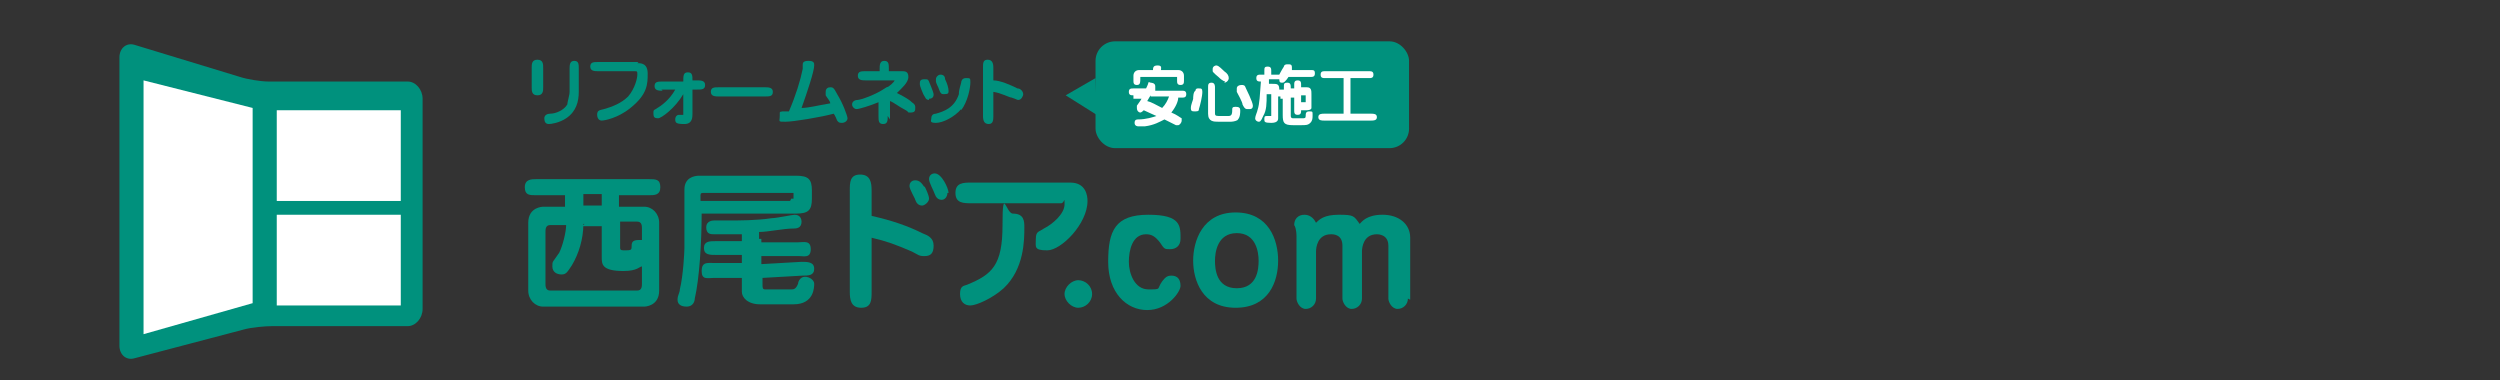 <?xml version="1.0" encoding="UTF-8"?>
<svg id="_レイヤー_1" data-name=" レイヤー 1" xmlns="http://www.w3.org/2000/svg" version="1.1" viewBox="0 0 217.7 33.1">
  <rect x="0" y="0" width="217.7" height="33.1" fill="#333333" stroke="none"/>
  <defs>
    <style>
      .cls-1 {
        fill: #fff;
      }

      .cls-1, .cls-2 {
        stroke-width: 0px;
      }

      .cls-2 {
        fill: #00917d;
      }
    </style>
  </defs>
  <g>
    <path class="cls-2" d="M54,18h2.1c.7,0,1.3.6,1.3,1.4v5.9c0,1.4-1.3,1.4-1.3,1.4h-8.8c-.7,0-1.3-.6-1.3-1.4v-5.9c0-1.4,1.3-1.4,1.3-1.4h1.9v-1h-2.5c-.6,0-1,0-1-.7s.6-.7,1-.7h9.8c.6,0,1,0,1,.7s-.5.7-1,.7h-2.6v1h0ZM50.8,19.5c0,1.3-.4,2.6-1,3.6-.4.6-.5.8-.9.8s-.8-.2-.8-.7,0-.3.6-1.2c.3-.6.6-1.8.6-2.4h-1.4c-.4,0-.4.4-.4.6v4.5c0,.2,0,.6.4.6h7.6c.4,0,.4-.4.4-.6v-1.5c-.2,0-.4.4-1.6.4-1.9,0-1.9-.6-1.9-1.2v-2.7h-1.7l.2-.2ZM52.4,16.9h-1.6v1h1.6v-1h0ZM54,21.5c0,.2,0,.3.3.3.6,0,.7,0,.7-.3s0-.6.6-.6.2,0,.3,0v-1c0-.2,0-.6-.4-.6h-1.5v2h0Z"/>
    <path class="cls-2" d="M61.1,18.6c0,2.5-.2,5.7-.6,7.4,0,.3-.2.7-.7.7s-.8-.2-.8-.6.2-.6.2-.9c.3-1.2.4-3.3.4-3.6,0-.8,0-4.9,0-5.1,0-1,.8-1.2,1.3-1.2h8.4c1.1,0,1.4.3,1.4,1.3v.7c0,1-.3,1.3-1.4,1.3,0,0-8.1,0-8.1,0ZM68.9,17.3c0,0,.2,0,.2,0v-.5q0,0-.2,0h-7.6c-.2,0-.3,0-.3.2v.5s7.8,0,7.8,0ZM66.3,21.1h3.2c.5,0,1.1-.2,1.1.6s-.6.6-1,.6h-3.3v.7l3.5-.2c.5,0,1.1,0,1.1.6s-.5.6-1,.6l-3.5.2v.6c0,.2,0,.4.2.4h2.3c.2,0,.4,0,.6-.5,0-.2.2-.6.6-.6s.8.3.8.6,0,1.8-1.8,1.8h-2.9c-1.1,0-1.6-.6-1.6-1.1v-1.2h-2.4c-.6,0-1.1.2-1.1-.6s.5-.7,1-.7h2.5v-.7h-2.2c-.6,0-1.1,0-1.1-.6s.5-.6,1-.6h2.3v-.6h-2.4c-.3,0-.7,0-.7-.6s.6-.6.7-.6h1.3c.8,0,2.4,0,3.7-.2.4,0,1.8-.3,2-.3.5,0,.6.4.6.6,0,.6-.5.6-.7.6-.9,0-2.2.3-3,.3v.6h.2Z"/>
  </g>
  <g>
    <path class="cls-2" d="M47.3,7.6c0,.3,0,.7-.5.7s-.5-.4-.5-.7v-1.7c0-.3,0-.7.5-.7s.5.4.5.7c0,0,0,1.7,0,1.7ZM50.4,8c0,.8-.2,1.7-1.1,2.3-.6.4-1.3.5-1.5.5-.3,0-.4-.2-.4-.5s.3-.4.5-.4c.5,0,1.2-.3,1.5-.8,0-.2.2-.8.2-1.1v-2c0-.3,0-.7.4-.7s.4.3.4.7v2.1h0Z"/>
    <path class="cls-2" d="M55.5,5.5c.3,0,.9,0,.9.9s0,1.8-1.5,3c-1.1.9-2.3,1.1-2.5,1.1-.3,0-.4-.3-.4-.5,0-.4.2-.4.6-.5.7-.2,1.5-.5,2.1-1.1.6-.7.8-1.6.8-1.9s0-.3-.3-.3h-3.1c-.3,0-.7,0-.7-.4s.3-.4.7-.4h3.5,0Z"/>
    <path class="cls-2" d="M57.7,7.9c-.3,0-.7,0-.7-.4s.3-.4.7-.4h1.8c0-.5,0-.8.4-.8s.4.3.4.7h0c0,0,.4,0,.4,0,.3,0,.7,0,.7.4s-.3.4-.7.4h-.4v2.1c0,.3,0,.9-.7.9s-.8-.1-.8-.4.2-.4.3-.4h.4q0,0,0-.2v-1.6c-.7,1.2-1.9,2.1-2.2,2.1s-.4-.1-.4-.4,0-.3.2-.4c.5-.3,1.2-.8,1.7-1.7h-1.2Z"/>
    <path class="cls-2" d="M66.6,7.6c.3,0,.7,0,.7.4s-.3.4-.7.4h-4c-.3,0-.7,0-.7-.4s.3-.4.7-.4c0,0,4,0,4,0Z"/>
    <path class="cls-2" d="M69.9,5.7c0-.2,0-.4.5-.4s.5.2.5.4c0,.5-.6,2.3-1.1,3.7.6,0,1.3-.2,2.5-.4,0-.2-.3-.5-.4-.7,0-.2,0-.2,0-.3,0-.3.2-.4.4-.4s.3,0,.6.6c.5.8.9,1.9.9,2.1s-.2.4-.5.4-.3-.1-.4-.2c0,0-.2-.5-.3-.6-1.1.3-3.5.7-4.2.7s-.5,0-.5-.5,0-.3.2-.4h.6c.6-1.4,1-2.7,1.2-3.7v-.3Z"/>
    <path class="cls-2" d="M77.3,10.1c0,.4,0,.7-.4.7s-.4-.3-.4-.7v-1.2c-.7.3-1.7.6-1.9.6s-.4-.2-.4-.4c0-.3.3-.4.5-.4s1.5-.4,2.5-1.1c.2,0,.7-.5.7-.6s0,0,0,0h-2.5c-.3,0-.7,0-.7-.4s.3-.4.7-.4h1.2v-.2c0-.3,0-.7.4-.7s.4.3.4.7v.2h1.1c.3,0,.6,0,.6.5s-.6,1-1,1.4c.4.2,1,.5,1.3.8.3.2.3.3.3.5s0,.4-.4.4,0,0-.6-.3c-.4-.2-.9-.6-1.2-.7v1.6l-.2-.3Z"/>
    <path class="cls-2" d="M80.9,8.7c-.3,0-.3-.2-.5-.5-.3-.7-.3-.8-.3-.9,0-.2,0-.4.4-.4s.3,0,.6.7q.2.5.2.6c0,.1,0,.4-.4.4h0ZM83.7,9.5c-.6.7-1.6,1.2-2.2,1.2s-.4-.2-.4-.4c0-.3.2-.4.4-.4.7-.2,1.6-.5,2-1.7,0-.2,0-.3.2-1,0,0,0-.4.4-.4s.4,0,.4.4-.2,1.6-.8,2.4h0ZM82.2,8.2c-.2,0-.3,0-.5-.6,0,0-.2-.4-.2-.5v-.2c0-.2.2-.4.4-.4.3,0,.4.2.4.4.2.4.3.8.3,1s0,.3-.4.3Z"/>
    <path class="cls-2" d="M86.5,10.1c0,.3,0,.7-.4.7s-.5-.3-.5-.7v-4.2c0-.4,0-.7.4-.7s.5.3.5.7v1.1c.6,0,1.5.4,2.1.7.3,0,.5.3.5.5s-.2.5-.4.5,0,0-.6-.2c-.2,0-.9-.4-1.6-.5v2.3-.2Z"/>
  </g>
  <rect class="cls-2" x="95.4" y="3.6" width="27.3" height="9.3" rx="1.7" ry="1.7"/>
  <g>
    <path class="cls-1" d="M98.7,8.3c-.2,0-.4,0-.4-.3s.2-.3.4-.3h1.1c0,0,.2-.4.2-.5s.2,0,.2,0c0,0,.4,0,.4.3v.4h2.3c.2,0,.4,0,.4.3s-.2.3-.4.3h-.3c0,.3-.2.8-.6,1.3.5.2.7.4.9.5,0,0,0,0,0,.2s-.2.4-.3.4h-.2c0,0-1-.5-1-.5-.4.2-.9.5-1.7.6h-.6c0,0-.3,0-.3-.3s.2-.3.3-.3c.7,0,1.3-.2,1.6-.3-.2-.1-.7-.3-1.1-.5,0,0-.2.2-.3.2s-.3-.1-.3-.4,0-.1,0-.2c.2-.3.3-.4.4-.6h-.7v-.2ZM100.4,6.2h0c0-.3,0-.5.4-.5s.3.2.3.4h1.5c.3,0,.5.2.5.5v.4c0,.2,0,.4-.3.4s-.3-.2-.3-.4h0c0-.2,0-.3,0-.3h-3.2c0,.5,0,.7-.3.7s-.3-.2-.3-.4v-.4c0-.3.2-.5.5-.5h1.5-.2ZM100.2,8.3s-.2.3-.3.5c.4.1.7.3,1.3.6.3-.3.5-.7.6-1h-1.6Z"/>
    <path class="cls-1" d="M104.4,7.7c.2,0,.3,0,.3.3,0,.4-.2,1.2-.3,1.5,0,.1,0,.2-.3.2s-.4,0-.4-.3.2-.7.2-.8,0-.6.2-.7c0,0,0-.2.2-.2h.1ZM105.8,9.8c0,.2,0,.3.3.3h.9c.3,0,.3-.3.3-.5s0-.3.3-.3.4.1.4.3,0,.6-.2.8c0,.1-.4.2-.6.2h-1.1c-.4,0-.9,0-.9-.7v-2.3c0-.2,0-.4.3-.4s.3.3.3.4v2.1h0ZM106.7,7.1c0,0-.2,0-.6-.4,0,0-.5-.4-.5-.5v-.2c0-.2.2-.3.3-.3s.2,0,.7.5c.3.2.4.4.4.6s-.2.4-.4.4h0ZM108.6,9.5c-.2,0-.3-.2-.4-.4,0-.2-.4-.9-.5-1.1,0,0,0-.2,0-.3,0-.2.2-.3.4-.3s.3,0,.4.3c0,0,.6,1.2.6,1.5s-.2.3-.3.3h0Z"/>
    <path class="cls-1" d="M111.5,8.4h-.2v1.9c0,.1,0,.4-.6.4s-.6-.1-.6-.3,0-.3.2-.3h.4v-1.5c0-.9,0-.4,0-.4h-.4c0,.8,0,1.4-.3,1.9-.2.5-.3.5-.4.5s-.3-.1-.3-.3.2-.6.2-.7c.2-.6.2-1.3.3-2.5h0c-.2,0-.4,0-.4-.3s.2-.3.4-.3h.3v-.3c0-.3,0-.4.3-.4s.3.2.3.4v.3h.3c.2,0,.3,0,.4,0,0,0,.2-.4.4-.7,0,0,0-.2.3-.2s.4,0,.4.3,0,0,0,.2h1.6c.3,0,.4,0,.4.3s-.2.3-.4.3h-1.9c0,0-.3.5-.5.5s-.3,0-.3-.3h-.9v.4h.3c.4,0,.6,0,.6.5,0,0,0,0,.2,0h.2v-.2c0-.3,0-.4.3-.4s.3.2.3.5h.3v-.3c0-.2,0-.4.3-.4s.3.2.3.4v.2h.5c.4,0,.4.3.4.6v1.2c0,.2-.4.2-.4.2h-.5c0,.2,0,.4-.3.4s-.3-.2-.3-.4v-1.1h-.3v1.6q0,.2.2.2h.8c.2,0,.3,0,.3-.2s0-.4.3-.4.3,0,.3.3,0,.5-.2.7-.4.2-.8.2h-.7c-.8,0-.9-.2-.9-.9v-1.4h-.2v-.2ZM113.3,8.2v.7h.4c0,0,0,0,0-.1v-.5h-.4Z"/>
    <path class="cls-1" d="M117.7,9.9h1.7c.2,0,.5,0,.5.3s-.3.3-.5.3h-4.1c-.2,0-.5,0-.5-.3s.3-.3.5-.3h1.7v-3.1h-1.6c-.2,0-.4,0-.4-.3s.2-.3.4-.3h3.8c.2,0,.4,0,.4.3s-.2.3-.4.3h-1.6v3.1h0Z"/>
  </g>
  <polygon class="cls-2" points="95.4 6.8 92.8 8.3 95.5 10 95.4 6.8"/>
  <path class="cls-2" d="M95.1,25.6c0,.7-.6,1.2-1.2,1.2s-1.2-.6-1.2-1.2.6-1.2,1.2-1.2,1.2.5,1.2,1.2Z"/>
  <path class="cls-2" d="M102.8,20.8c0,.6-.4.9-.9.9s-.5,0-.9-.6c-.4-.5-.7-.7-1.2-.7-1.2,0-1.5,1.4-1.5,2.4s.5,2.4,1.7,2.4.7,0,1.2-.7c.3-.4.5-.5.8-.5.6,0,.8.4.8.9s-1.1,2.1-2.9,2.1-3.4-1.5-3.4-4.2.6-4.1,3.5-4.1,2.8,1,2.8,2.2Z"/>
  <path class="cls-2" d="M111.3,22.7c0,1.8-.8,4.1-3.7,4.1s-3.7-2.4-3.7-4.1.8-4.2,3.7-4.2,3.7,2.4,3.7,4.2ZM105.8,22.7c0,.7.1,2.4,1.9,2.4s1.9-1.7,1.9-2.4-.2-2.4-1.9-2.4-1.9,1.7-1.9,2.4Z"/>
  <path class="cls-2" d="M122.6,26c0,.5-.4.9-.9.9s-.8-.6-.8-.9v-4.6c0-1-.9-1-1-1-1.2,0-1.3,1.2-1.3,1.5v4.1c0,.5-.4.9-.9.9s-.8-.6-.8-.9v-4.6c0-1-.8-1-1-1-1.2,0-1.3,1.2-1.3,1.5v4.1c0,.5-.4.9-.9.9s-.8-.6-.8-.9v-5.4c0-.1,0-.7-.2-1,0-.5.3-.9.9-.9s.9.5,1,.7c.3-.3.7-.7,2-.7s1.3.1,1.8.8c.2-.2.6-.8,2-.8s2.4.8,2.4,2v5.4s0,0,0,0Z"/>
  <path class="cls-2" d="M23.4,7.1c-.7,0-1.9-.2-2.5-.4l-9.2-2.8c-.7-.2-1.3.3-1.3,1.1v25.1c0,.8.6,1.3,1.3,1.1l9.5-2.5c.7-.2,1.9-.3,2.5-.3h11.8c.7,0,1.3-.7,1.3-1.5V8.6c0-.8-.6-1.5-1.3-1.5h-12.1Z"/>
  <polygon class="cls-1" points="12.5 7 12.5 29.1 22 26.4 22 9.4 12.5 7"/>
  <rect class="cls-2" x="22.1" y="9.1" width="12.6" height="17.4"/>
  <rect class="cls-1" x="24.1" y="9.6" width="10.8" height="7.9"/>
  <rect class="cls-1" x="24.1" y="18.7" width="10.8" height="7.9"/>
  <g>
    <path class="cls-2" d="M75.9,25.4c0,.7,0,1.4-.9,1.4s-1-.7-1-1.4v-8.8c0-.7,0-1.4.9-1.4s1,.7,1,1.4v2.2c1.8.4,3.2.9,4.4,1.5.5.2,1,.4,1,1.1s-.3.9-.8.9-.5-.1-1.1-.4c-1.4-.6-2.2-.9-3.5-1.2v4.7h0ZM80.5,16.2c.1.2.4.8.4,1.1s-.4.6-.6.6c-.3,0-.5-.2-.6-.5,0-.1-.5-.9-.5-1.2s.2-.5.5-.5c.4,0,.6.3.8.6ZM82.5,16.8c0,.3-.2.6-.5.6s-.5-.2-.6-.5c-.1-.3-.5-1-.5-1.3s.2-.5.5-.5c.6,0,1.2,1.3,1.2,1.7Z"/>
    <path class="cls-2" d="M93.2,15.9c1.4,0,1.5,1.2,1.5,1.6,0,2-2.3,4.3-3.5,4.3s-1-.3-1-1,.3-.6.7-.9c.8-.4,1.8-1.3,1.8-2.1s0-.1-.3-.1h-7.8c-.7,0-1.4,0-1.4-.9s.7-.9,1.4-.9h8.5s0,0,0,0ZM89.2,19.8c0,1.1,0,3.6-1.8,5.3-1,.9-2.4,1.5-2.9,1.5s-.9-.3-.9-1,.3-.7.6-.8c2.2-.9,3.1-1.7,3.1-5.2s.3-1,.9-1c1,0,1,.7,1,1.2Z"/>
  </g>
</svg>